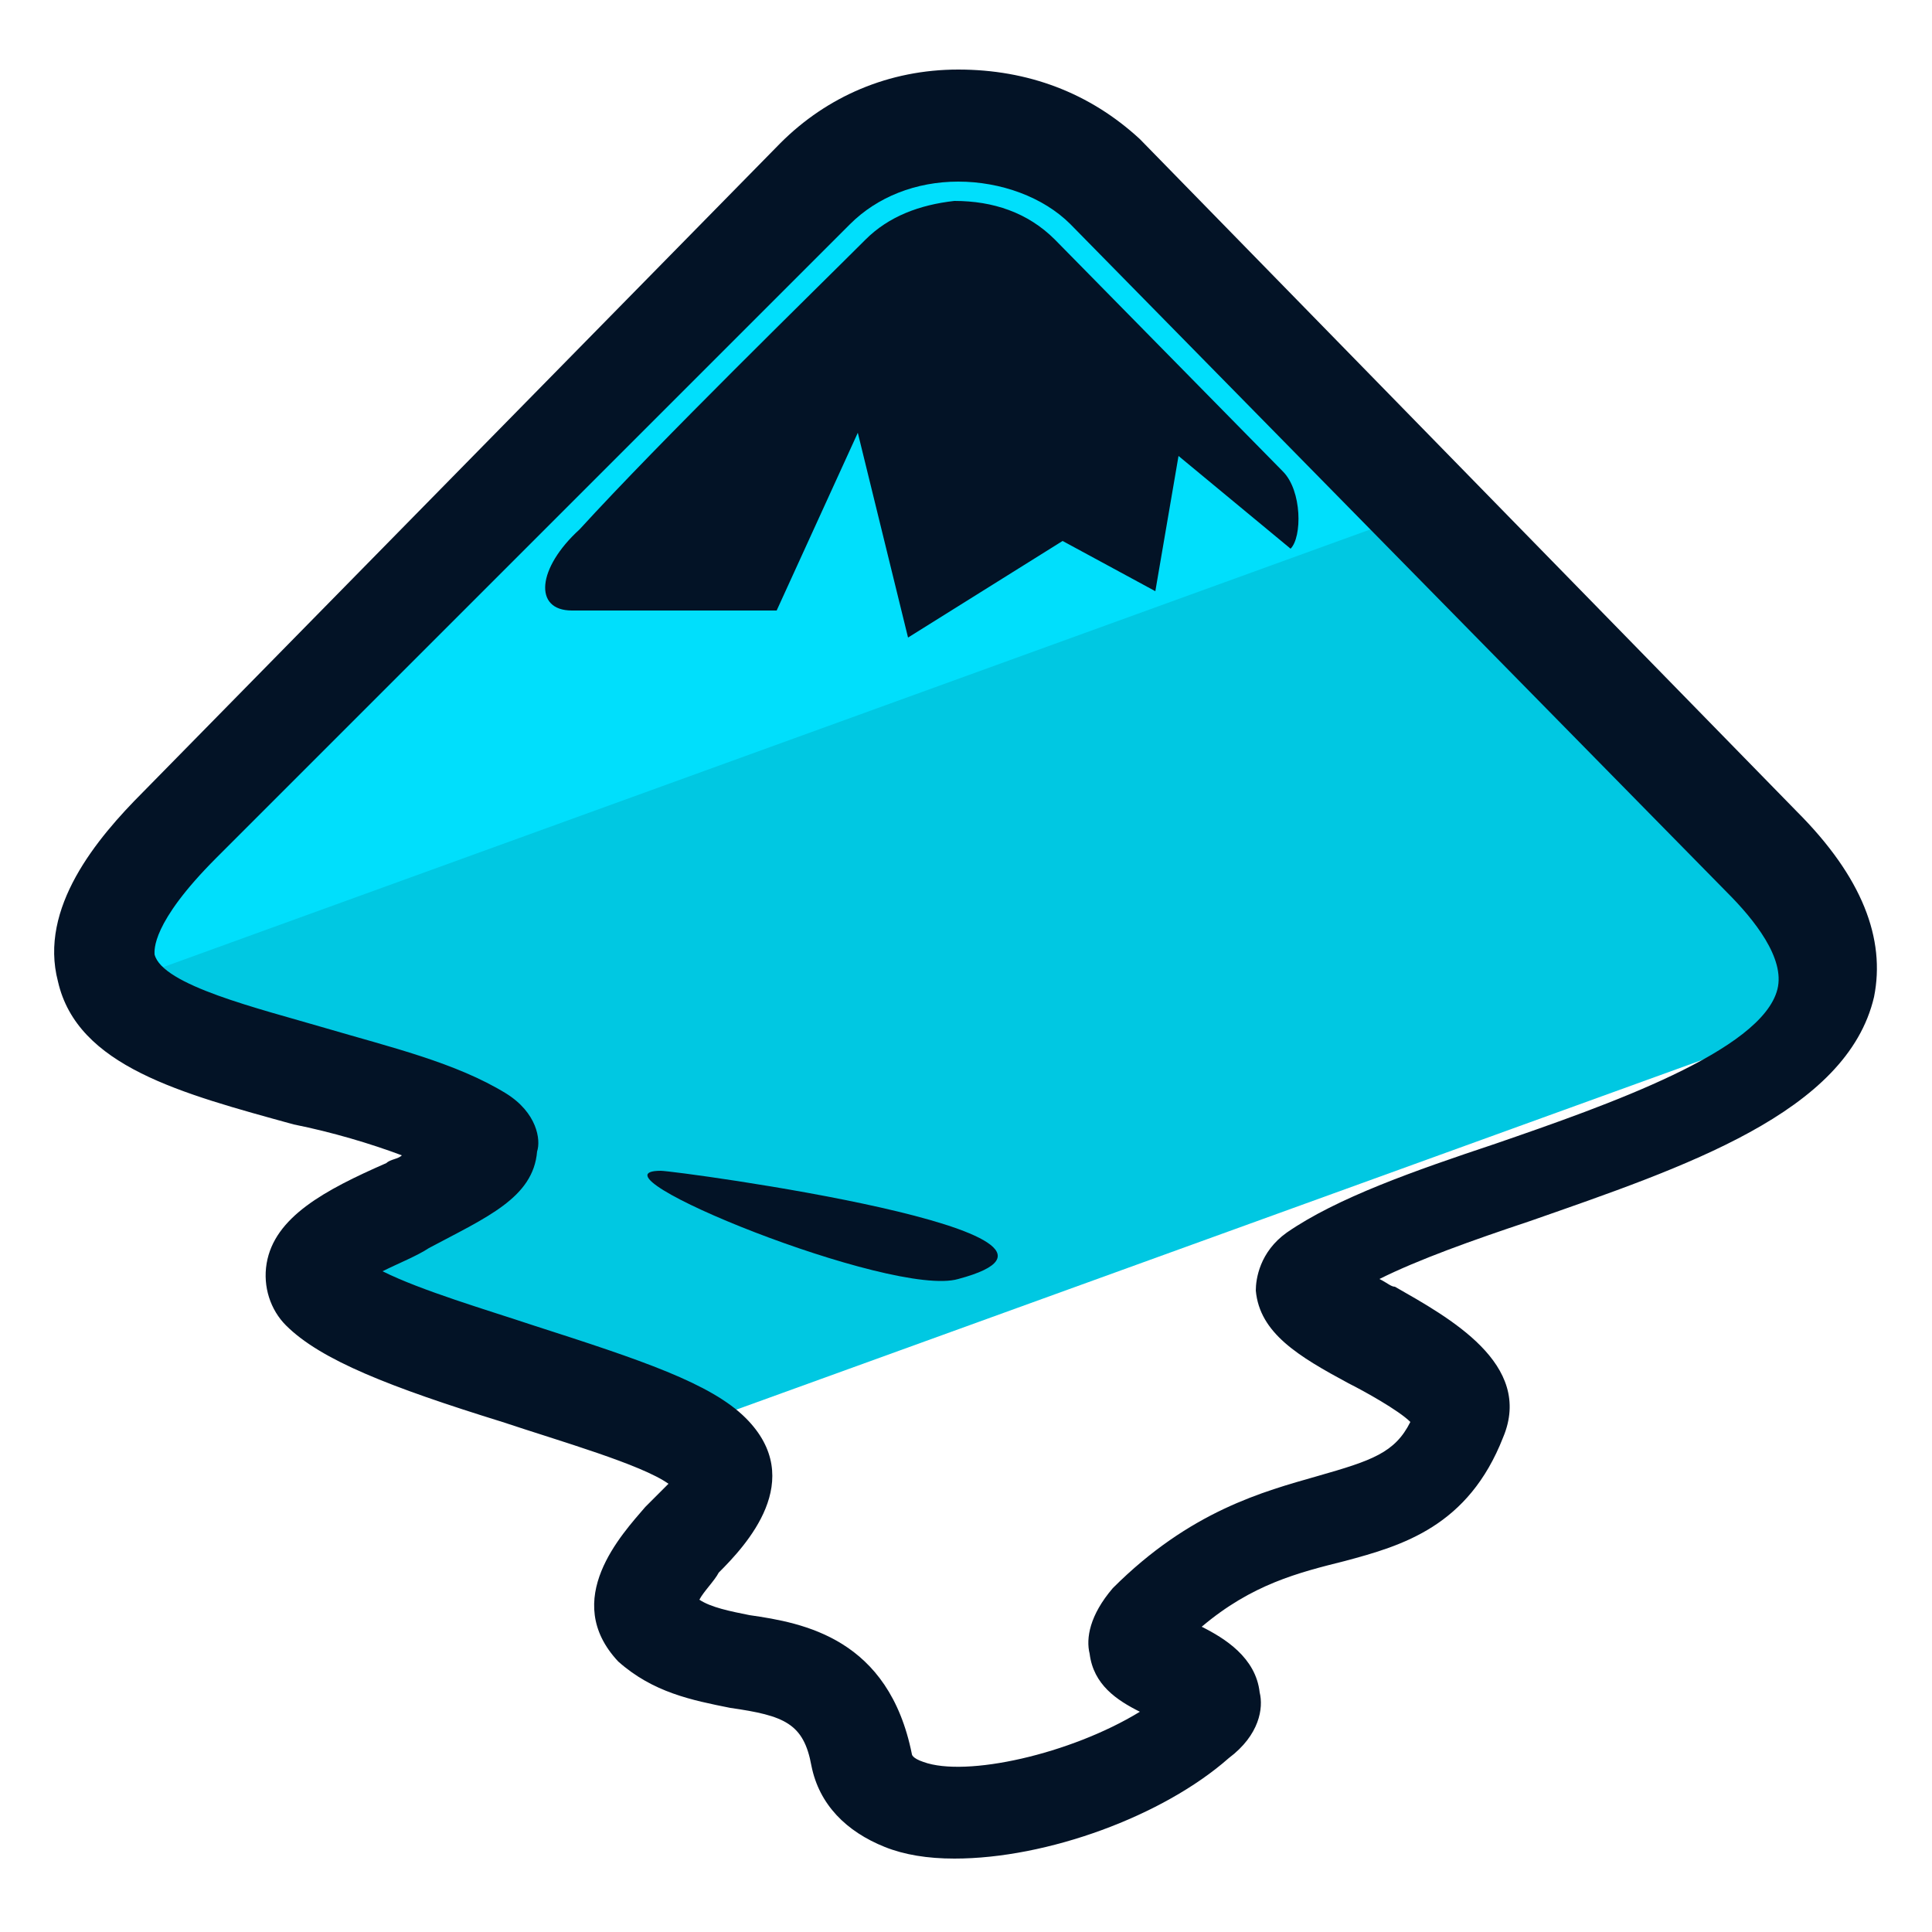 <svg xmlns="http://www.w3.org/2000/svg" id="Camada_1" x="0" y="0" version="1.1" viewBox="0 0 50 50" xml:space="preserve"><style>.st2{fill:#031326}</style><path fill="#00dffc" d="M28.6 4.6c-1.1-1-2.4-1.5-3.8-1.5s-2.7.5-3.7 1.5L4.7 21.4c-2.2 2.2-2.3 3.5-1.5 4.4l33.9-12.3-8.5-8.9z"/><path fill="#00c8e2" d="M45.8 21.5L37.4 13 3.2 25.4c1.6 1.8 6.8 2.1 9.2 3.6 1.7 1.1-5.5 2.6-4 4 1.3 1.3 7.3 2.6 9.5 3.9l29-10.5c1-1.3 1-2.8-1.1-4.9z"/><path d="M24.7 5.2c1 0 1.9.3 2.6 1l5.9 6c.5.5.5 1.7.2 2l-2.9-2.4-.6 3.5-2.4-1.3-4 2.5-1.3-5.3-2.1 4.6h-5.3c-1 0-.9-1.1.2-2.1 2.1-2.3 6.1-6.2 7.4-7.5.6-.6 1.4-.9 2.3-1zm-7.6 25.1c.4 0 12.2 1.6 7.7 2.8-1.7.5-9.8-2.8-7.7-2.8z" class="st2"/><path d="M24.7 48.1c-.7 0-1.3-.1-1.8-.3-1-.4-1.7-1.1-1.9-2.1-.2-1.1-.7-1.3-2.1-1.5-1-.2-2-.4-2.9-1.2-1.5-1.6.1-3.3.7-4l.6-.6c-.7-.5-2.8-1.1-4.3-1.6-2.9-.9-4.7-1.6-5.6-2.5-.4-.4-.6-1-.5-1.6.2-1.2 1.5-1.9 3.1-2.6.1-.1.3-.1.4-.2-.8-.3-1.8-.6-2.8-.8-2.9-.8-5.6-1.5-6.1-3.7-.5-1.9 1-3.7 2.2-4.9L20.2 3.7c1.2-1.2 2.8-1.9 4.6-1.9 1.8 0 3.4.6 4.7 1.8l17 17.4c1.7 1.7 2.3 3.3 2 4.8-.7 3-4.9 4.4-8.9 5.8-1.5.5-2.9 1-3.9 1.5.2.1.3.2.4.2 1.4.8 3.6 2 2.8 3.9-.9 2.3-2.6 2.8-4.1 3.2-1.2.3-2.4.6-3.7 1.7.6.3 1.4.8 1.5 1.7.1.4 0 1.1-.8 1.7-1.7 1.5-4.7 2.6-7.1 2.6zm-6.6-6.7c.3.2.8.3 1.3.4 1.4.2 3.6.6 4.2 3.6 0 0 0 .1.3.2 1.1.4 3.8-.2 5.6-1.3-.6-.3-1.2-.7-1.3-1.5-.1-.4 0-1 .6-1.7 2-2 3.9-2.5 5.3-2.9 1.4-.4 2-.6 2.4-1.4-.3-.3-1.2-.8-1.6-1-1.3-.7-2.3-1.3-2.4-2.4 0-.3.1-1 .8-1.5 1.3-.9 3.3-1.6 5.4-2.3 2.9-1 6.9-2.4 7.3-4 .2-.8-.6-1.8-1.3-2.5l-17-17.3c-.7-.7-1.8-1.1-2.9-1.1s-2.1.4-2.8 1.1L5.6 22.2C3.9 23.9 4 24.6 4 24.7c.2.8 2.7 1.4 4.4 1.9s3.4.9 4.7 1.7c.8.5.9 1.2.8 1.5-.1 1.2-1.3 1.7-2.8 2.5-.3.2-.8.4-1.2.6 1 .5 2.7 1 3.9 1.4 2.8.9 4.6 1.5 5.5 2.4 1.6 1.6 0 3.3-.7 4-.1.2-.4.5-.5.7z" class="st2"/></svg>